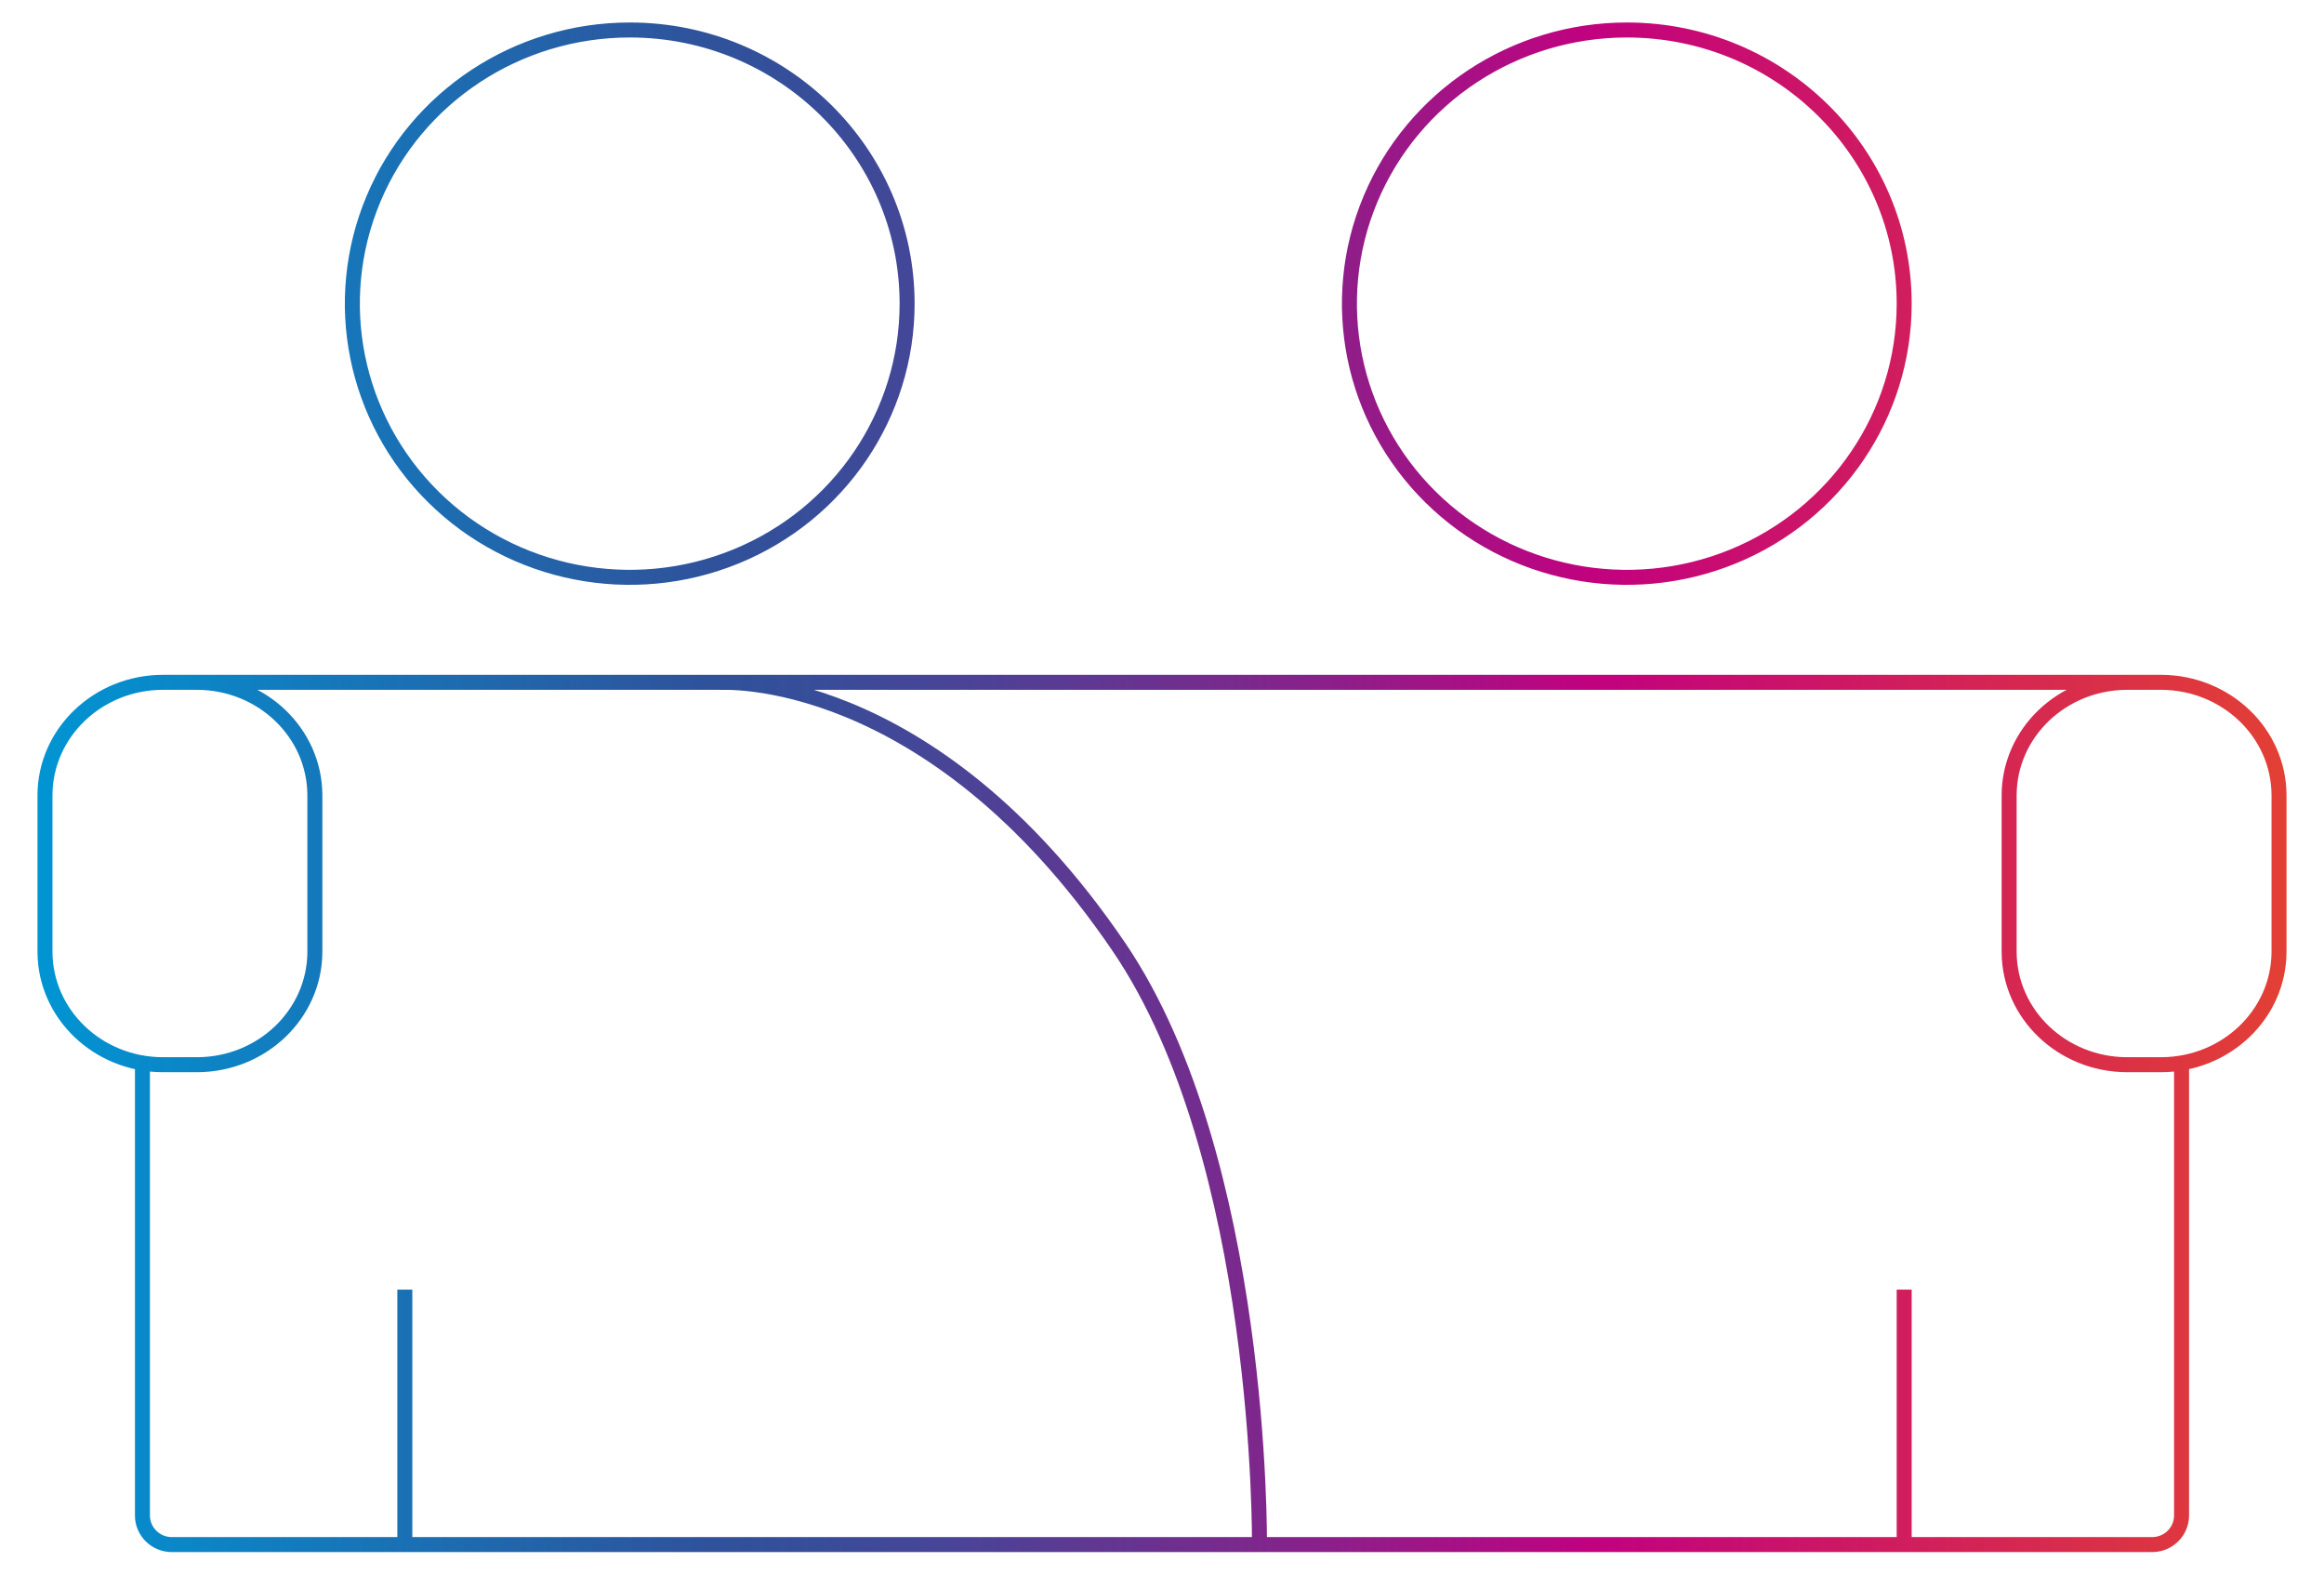 <svg xmlns="http://www.w3.org/2000/svg" xmlns:xlink="http://www.w3.org/1999/xlink" width="310px" height="210px" viewBox="0 0 310 210"><title>Artboard</title><defs><linearGradient x1="-0.359%" y1="49.98%" x2="100.362%" y2="49.98%" id="linearGradient-1"><stop stop-color="#0096D4" offset="0%"></stop><stop stop-color="#2F529B" offset="30%"></stop><stop stop-color="#384D99" offset="35%"></stop><stop stop-color="#504095" offset="43%"></stop><stop stop-color="#782A8D" offset="53%"></stop><stop stop-color="#AF0C83" offset="65%"></stop><stop stop-color="#C2017F" offset="69%"></stop><stop stop-color="#E34133" offset="100%"></stop></linearGradient></defs><g id="Artboard" stroke="none" stroke-width="1" fill="none" fill-rule="evenodd"><path d="M291,142.368 L291,202.121 C291,204.263 289.245,206 287.081,206 L22.919,206 C20.755,206 19,204.263 19,202.121 L19,142 M287,91 L22,91 M42,126.964 L42,106.055 C41.978,97.757 34.968,91.032 26.306,91 L21.714,91 C13.044,91.021 6.022,97.749 6,106.055 L6,126.964 C6.033,135.263 13.052,141.979 21.714,142 L26.306,142 C34.96,141.969 41.967,135.255 42,126.964 L42,126.964 Z M304,126.964 L304,106.055 C303.978,97.764 296.972,91.042 288.309,91 L283.711,91 C275.04,91.032 268.022,97.757 268,106.055 L268,126.964 C268.033,135.255 275.048,141.969 283.711,142 L288.309,142 C296.964,141.958 303.967,135.248 304,126.964 L304,126.964 Z M54,206 L54,172 M254,206 L254,172 M167.999,206 C167.999,206 168.513,154.642 149.258,126.304 C123.934,89.057 96,91.018 96,91.018 M84.02,4 C69.054,3.992 55.556,12.88 49.823,26.518 C44.09,40.157 47.251,55.859 57.831,66.302 C68.411,76.744 84.327,79.871 98.155,74.222 C111.983,68.574 121,55.264 121,40.499 C121,20.349 104.447,4.011 84.02,4 Z M217.001,4 C202.036,4 188.544,12.893 182.817,26.532 C177.091,40.171 180.256,55.87 190.838,66.308 C201.42,76.747 217.334,79.87 231.16,74.221 C244.985,68.571 254,55.262 254,40.499 C254,20.379 237.495,4.054 217.099,4 L217.001,4 Z" id="Shape-Copy-2" stroke="url(#linearGradient-1)" stroke-width="2"></path></g></svg>